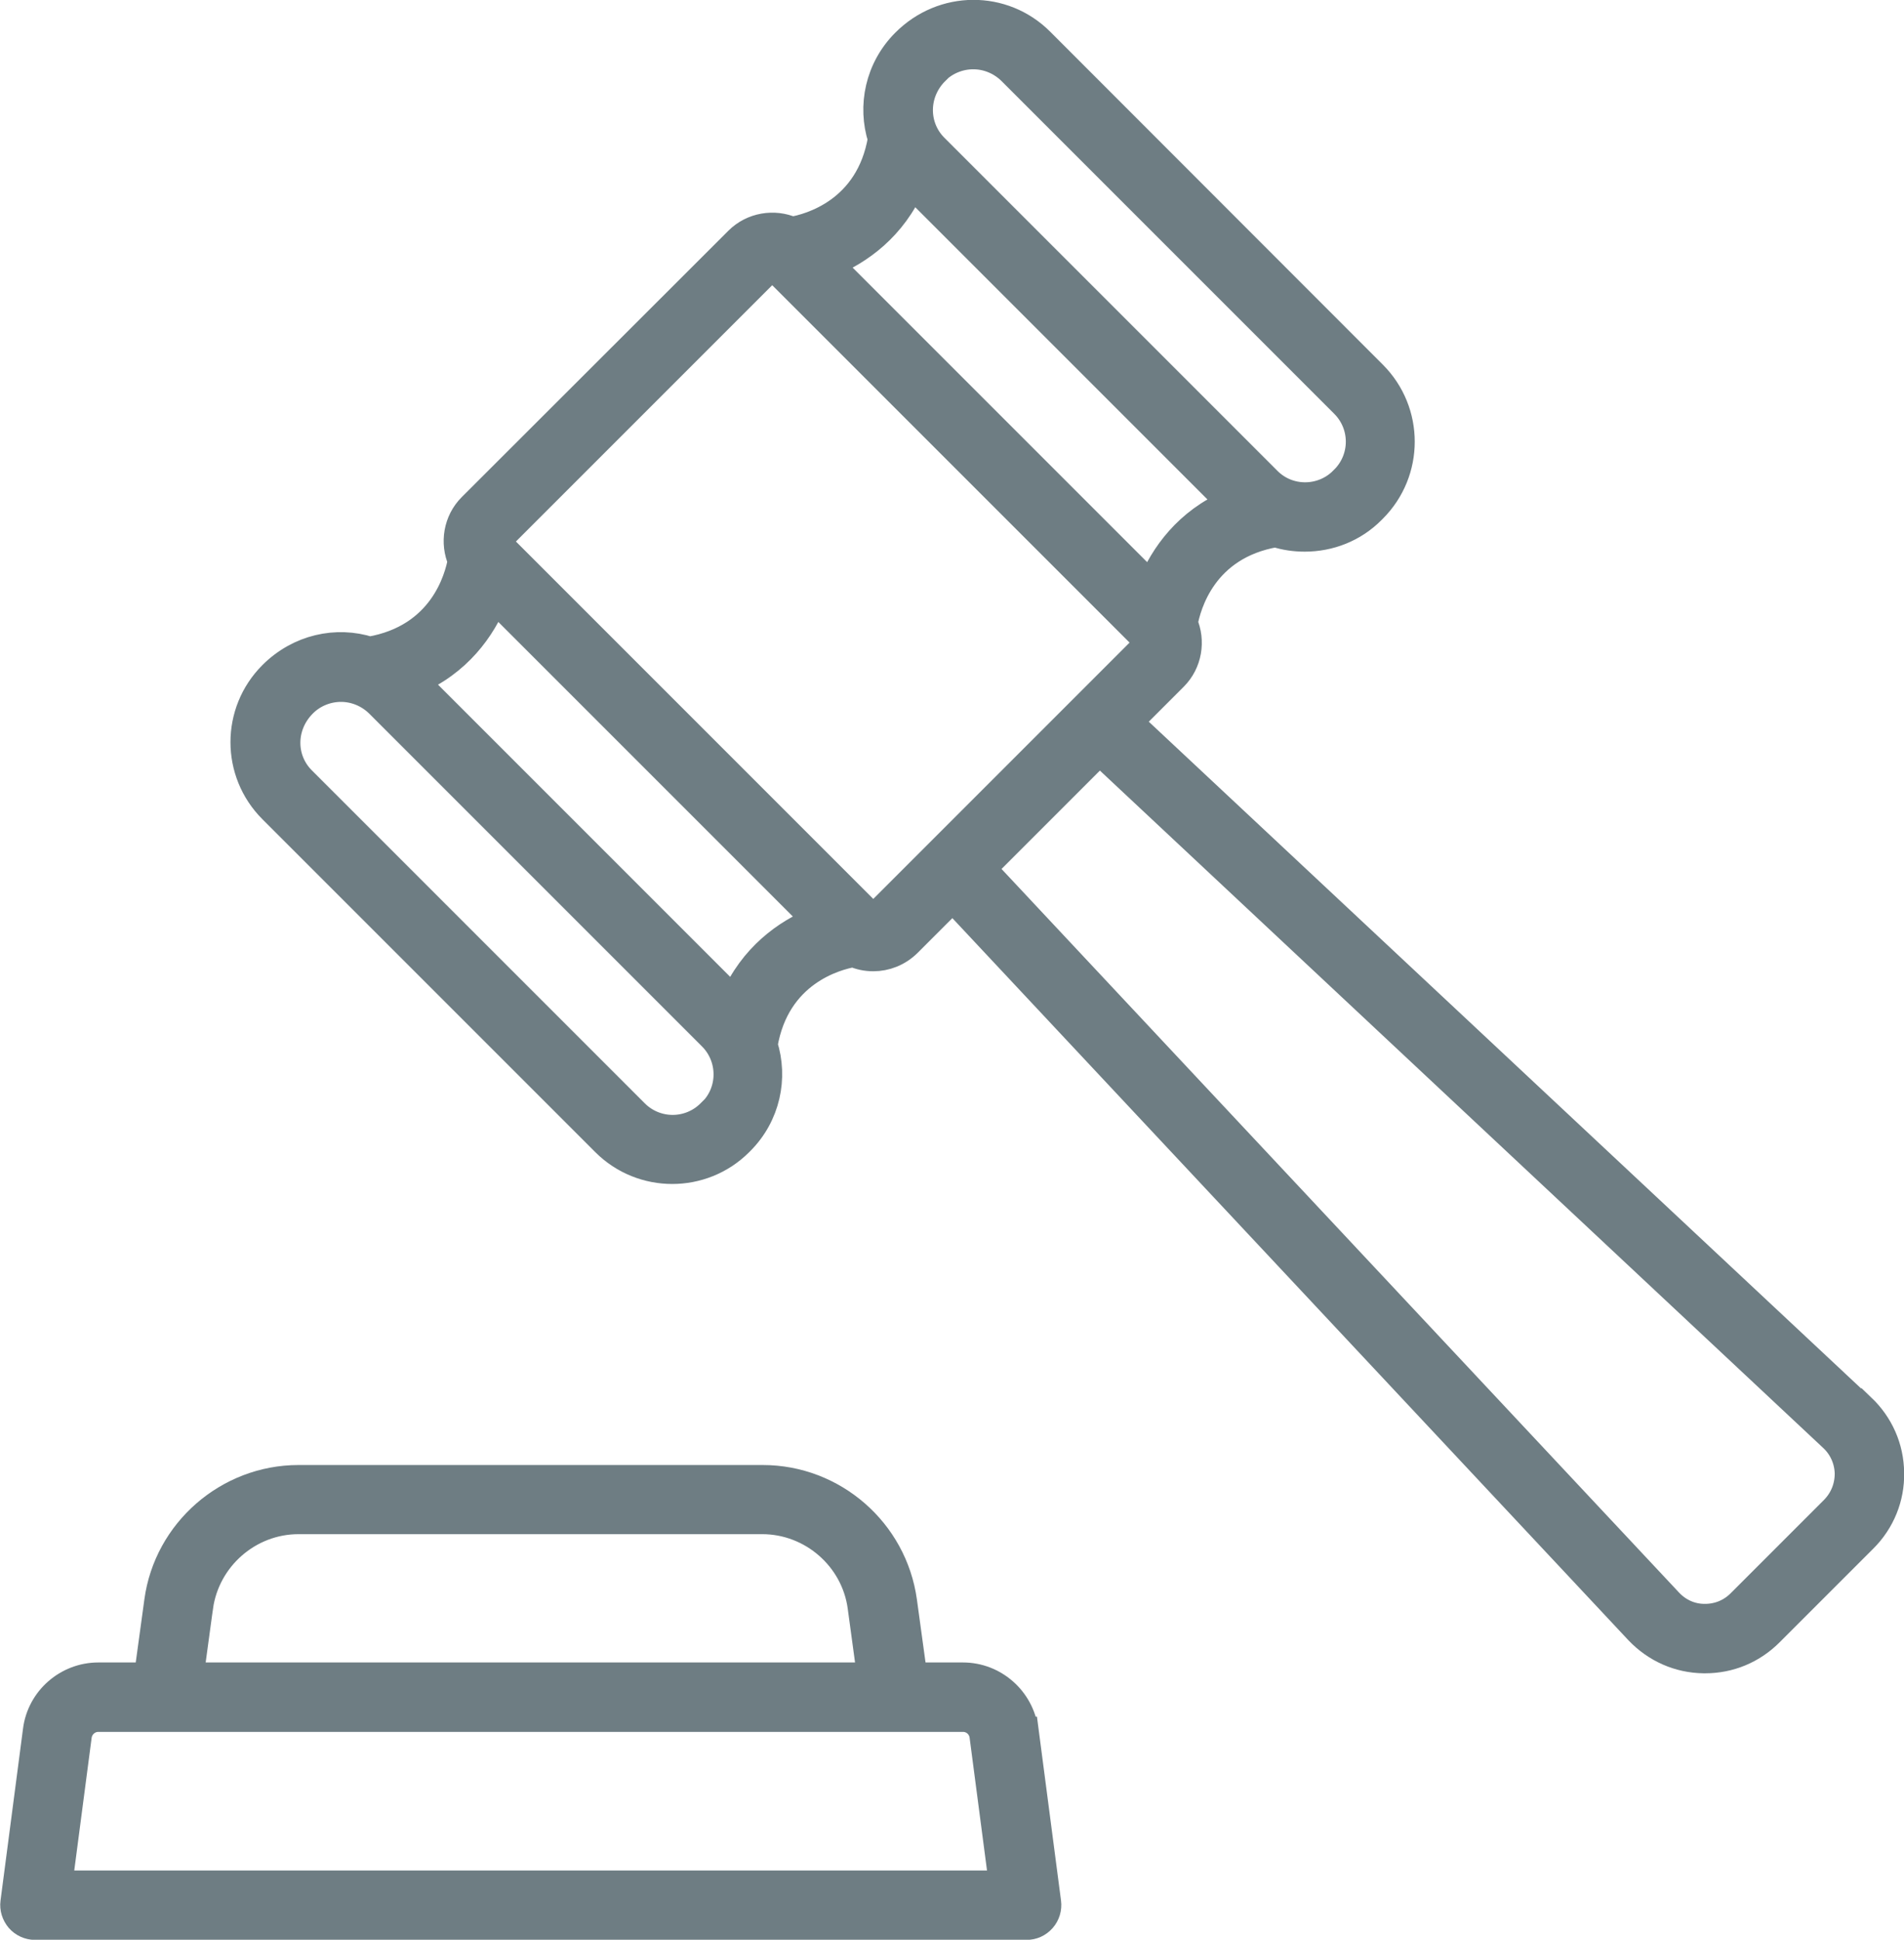 <?xml version="1.0" encoding="UTF-8"?>
<svg xmlns="http://www.w3.org/2000/svg" id="a" viewBox="0 0 68.57 69.85">
  <path d="M36.9,62.31c-.15-1.11-1.1-1.95-2.22-1.95h-1.78l-.37-2.7c-.35-2.52-2.52-4.41-5.06-4.41H10.75c-2.54,0-4.72,1.9-5.06,4.41l-.37,2.7h-1.78c-1.12,0-2.08.84-2.22,1.95l-.81,6.19c-.03.22.04.43.18.6.14.16.35.26.57.26h35.71c.22,0,.42-.09.57-.26.14-.16.21-.38.18-.6l-.81-6.19ZM7.18,57.86c.25-1.77,1.78-3.11,3.57-3.11h16.7c1.79,0,3.33,1.34,3.57,3.11l.34,2.5H6.84l.34-2.5ZM2.11,67.85l.7-5.34c.05-.36.36-.64.73-.64h31.14c.37,0,.68.27.73.64l.7,5.34H2.11Z" style="fill:#6e7d83; stroke:#6e7d83; stroke-miterlimit:10; stroke-width:.99px;"></path>
  <path d="M67.04,50.69l-26.38-24.69,1.62-1.62c.52-.52.64-1.3.36-1.94.12-.65.69-2.78,3.3-3.23.34.11.69.16,1.05.16.88,0,1.76-.33,2.42-1l.04-.04c1.34-1.34,1.34-3.51,0-4.85L37.47,1.49c-1.34-1.34-3.51-1.34-4.88.04-.94.94-1.22,2.29-.84,3.47-.44,2.61-2.58,3.19-3.23,3.3-.64-.28-1.42-.16-1.94.36l-9.6,9.59c-.52.52-.64,1.3-.36,1.94-.12.65-.69,2.78-3.31,3.23-1.19-.38-2.54-.09-3.51.88-1.34,1.34-1.34,3.51,0,4.85l11.99,11.99c.67.67,1.55,1,2.42,1s1.75-.33,2.42-1l.04-.04c.94-.94,1.22-2.29.84-3.47.44-2.61,2.58-3.19,3.23-3.3.22.1.46.15.71.15.45,0,.89-.17,1.24-.51l1.62-1.62,24.7,26.38c.62.65,1.45,1.02,2.35,1.03.02,0,.03,0,.05,0,.88,0,1.7-.34,2.33-.97l3.38-3.38c.63-.63.98-1.48.96-2.38-.01-.9-.38-1.73-1.03-2.35ZM33.69,2.56c.37-.37.87-.56,1.36-.56s.98.19,1.36.56l11.99,11.99c.75.75.75,1.96,0,2.71l.53.53-.57-.49c-.75.75-1.97.75-2.71,0l-11.99-11.99c-.75-.75-.75-1.97.04-2.75ZM32.83,6.63l11.49,11.49c-1.55.66-2.42,1.88-2.86,2.97l-11.6-11.6c1.09-.44,2.3-1.31,2.97-2.86ZM25.62,40.04l-.04.04c-.75.75-1.96.75-2.71,0l-11.99-11.99c-.75-.75-.75-1.96.04-2.75.37-.37.87-.56,1.36-.56s.98.19,1.36.56l11.99,11.99c.75.75.75,1.97,0,2.71ZM26.43,36.01l-11.49-11.49c1.55-.66,2.42-1.88,2.86-2.97l11.6,11.6c-1.09.44-2.3,1.31-2.97,2.86ZM31.62,32.9c-.09.09-.25.09-.34,0l-13.23-13.23c-.09-.09-.09-.25,0-.34l9.59-9.59s.11-.07.17-.07.12.02.17.07l13.23,13.23c.09.09.09.25,0,.34l-9.59,9.59ZM66.05,54.35l-3.38,3.38c-.34.34-.79.52-1.26.52h-.03c-.49,0-.94-.21-1.27-.56l-24.73-26.41,4.22-4.22,26.41,24.73c.35.33.55.79.56,1.27,0,.49-.18.94-.52,1.29Z" style="fill:#6e7d83; stroke:#6e7d83; stroke-miterlimit:10; stroke-width:.99px;"></path>
</svg>
